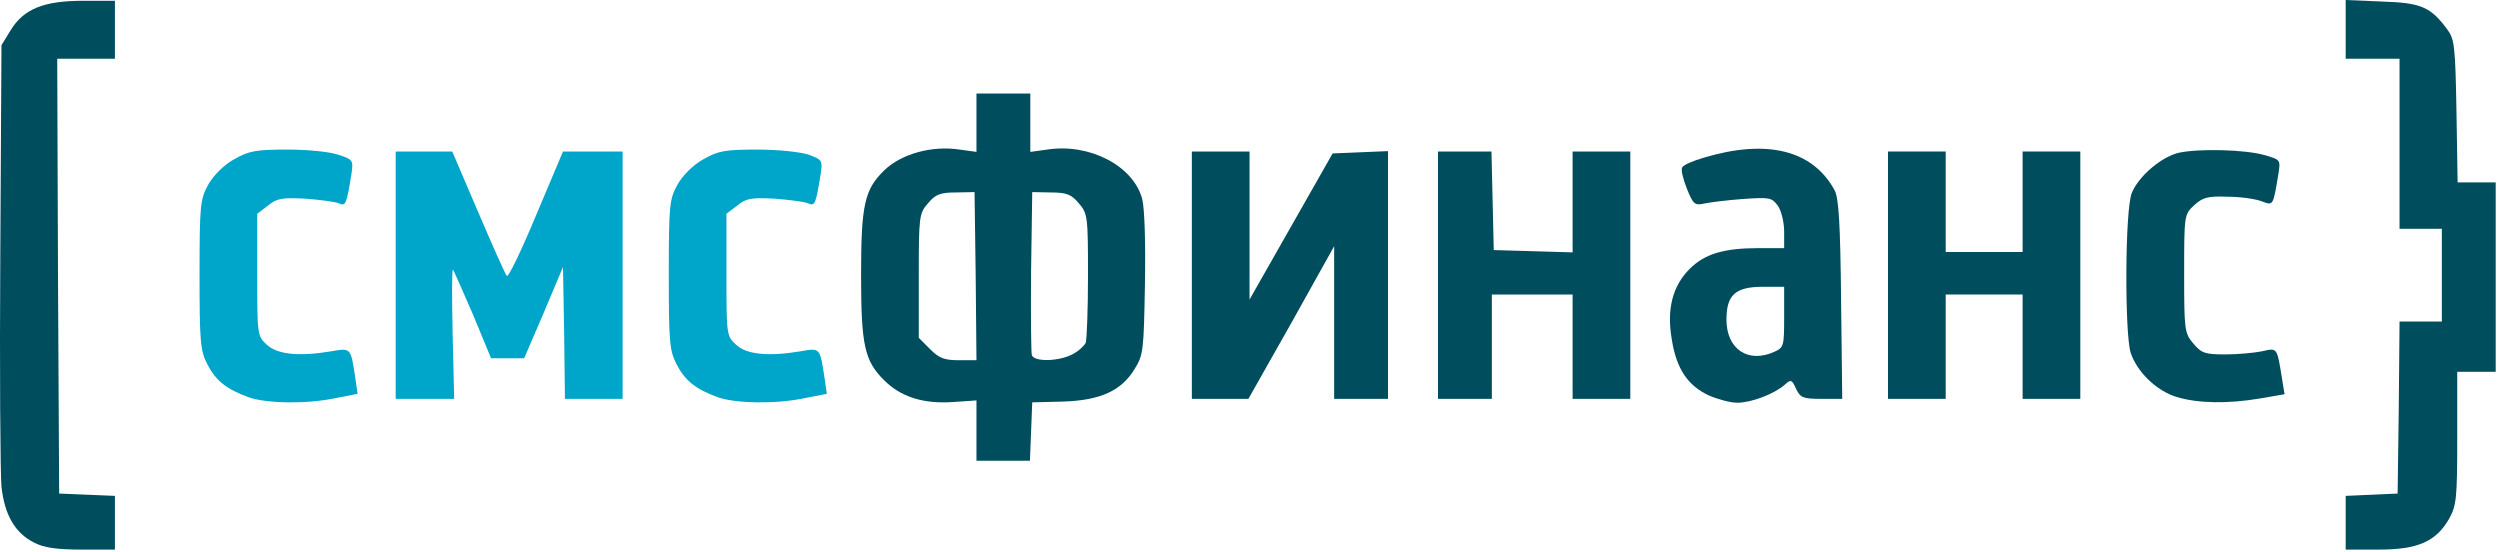 <svg width="557" height="123" viewBox="0 0 557 123" fill="none" xmlns="http://www.w3.org/2000/svg">
<path d="M7.61 120.901C3.325 118.747 1.012 114.701 0.326 108.414C0.069 105.487 -0.102 82.15 0.069 56.575L0.326 10.075L2.383 6.717C5.296 1.981 9.752 0.172 18.578 0.172H25.605V6.631V13.089H19.178H12.751L12.923 61.57L13.18 109.965L19.435 110.223L25.605 110.481V116.423V122.45H18.15C12.666 122.45 9.752 122.02 7.61 120.901Z" fill="#004D5E"/>
<path d="M522.621 116.423V110.481L528.448 110.223L534.19 109.965L534.447 90.847L534.618 71.645H539.331H544.044V61.311V50.978H539.331H534.618V32.033V13.089H528.62H522.621V6.544V0L530.676 0.344C539.417 0.603 541.559 1.55 545.244 6.544C546.872 8.697 547.043 10.333 547.3 24.8L547.558 40.645H551.842H556.041V61.742V82.839H551.756H547.472V97.564C547.472 110.998 547.3 112.634 545.672 115.562C542.759 120.642 538.731 122.45 529.991 122.45H522.621V116.423Z" fill="#004D5E"/>
<path d="M217.556 95.928V89.211L212.586 89.556C205.731 90.073 200.675 88.436 196.905 84.647C192.62 80.342 191.849 76.897 191.849 61.311C191.849 45.553 192.62 42.195 197.076 37.889C200.846 34.272 207.702 32.378 213.786 33.325L217.556 33.842V27.383V20.839H223.555H229.553V27.383V33.842L233.324 33.325C242.75 31.861 252.519 36.942 254.49 44.347C255.004 46.414 255.261 53.906 255.09 63.378C254.833 78.017 254.747 79.136 252.776 82.236C249.862 87.059 245.149 89.211 236.837 89.47L229.982 89.642L229.725 96.186L229.468 102.645H223.555H217.556V95.928ZM217.385 61.57L217.128 42.797L212.929 42.883C209.501 42.883 208.387 43.314 206.759 45.295C204.788 47.533 204.703 48.222 204.703 61.397V75.261L207.188 77.758C209.244 79.825 210.444 80.256 213.615 80.256H217.556L217.385 61.57ZM238.894 78.964C240.265 78.275 241.55 77.07 241.893 76.381C242.15 75.606 242.407 68.803 242.407 61.311C242.407 48.222 242.322 47.533 240.351 45.295C238.722 43.314 237.608 42.883 234.181 42.883L229.982 42.797L229.725 60.45C229.639 70.095 229.725 78.534 229.896 79.136C230.496 80.686 235.895 80.514 238.894 78.964Z" fill="#004D5E"/>
<path d="M380.715 88.092C376.087 85.939 373.516 82.236 372.488 75.692C371.288 68.889 372.66 63.722 376.43 59.934C379.772 56.575 384.057 55.283 391.769 55.283H397.51V51.581C397.51 49.6 396.91 47.017 396.139 45.897C394.768 44.003 394.34 43.917 388.17 44.347C384.571 44.606 380.715 45.122 379.515 45.381C377.63 45.811 377.201 45.467 375.83 42.022C374.973 39.87 374.459 37.717 374.802 37.286C375.059 36.77 377.201 35.822 379.601 35.133C393.654 30.914 403.852 33.411 408.736 42.367C409.679 44.003 410.021 49.945 410.193 66.736L410.45 88.867H405.822C401.709 88.867 401.109 88.609 400.167 86.628C399.224 84.561 399.053 84.475 397.682 85.681C395.368 87.747 390.226 89.728 387.056 89.728C385.513 89.728 382.686 88.953 380.715 88.092ZM395.368 78.361C397.425 77.414 397.51 77.07 397.51 70.611V63.895H392.797C386.627 63.895 384.656 65.703 384.656 71.214C384.656 77.845 389.541 81.031 395.368 78.361Z" fill="#004D5E"/>
<path d="M484.916 88.436C480.46 87.059 476.176 82.925 474.719 78.62C473.348 74.314 473.434 46.5 474.976 42.969C476.519 39.181 481.66 34.875 485.516 34.014C490.144 33.067 500.084 33.325 504.454 34.531C508.053 35.564 508.139 35.564 507.625 38.75C506.425 45.983 506.511 45.811 503.94 44.864C502.655 44.347 499.227 43.831 496.314 43.831C491.858 43.658 490.744 44.003 488.858 45.725C486.63 47.792 486.63 47.964 486.63 60.967C486.63 73.625 486.716 74.228 488.687 76.553C490.486 78.706 491.343 78.964 495.799 78.964C498.542 78.964 502.226 78.62 503.94 78.275C507.454 77.5 507.282 77.242 508.482 84.647L508.996 87.834L503.512 88.781C496.399 89.986 489.715 89.9 484.916 88.436Z" fill="#004D5E"/>
<path d="M265.544 61.311V33.756H271.971H278.398V50.289V66.736L287.653 50.461L296.908 34.186L303.077 33.928L309.247 33.669V61.311V88.867H303.249H297.25V71.903V54.853L287.738 71.903L278.141 88.867H271.885H265.544V61.311Z" fill="#004D5E"/>
<path d="M320.387 61.311V33.756H326.386H332.298L332.556 44.778L332.813 55.714L341.639 55.972L350.38 56.231V44.95V33.756H356.806H363.233V61.311V88.867H356.806H350.38V77.242V65.617H341.382H332.384V77.242V88.867H326.386H320.387V61.311Z" fill="#004D5E"/>
<path d="M420.647 61.311V33.756H427.074H433.501V44.95V56.145H442.07H450.64V44.95V33.756H457.066H463.493V61.311V88.867H457.066H450.64V77.242V65.617H442.07H433.501V77.242V88.867H427.074H420.647V61.311Z" fill="#004D5E"/>
<path d="M55.426 88.522C50.456 86.714 48.057 84.82 46.171 81.117C44.629 78.103 44.458 76.122 44.458 61.139C44.458 45.467 44.629 44.347 46.428 41.075C47.628 39.008 49.856 36.77 52.17 35.478C55.512 33.583 57.054 33.325 64.167 33.325C68.623 33.325 73.764 33.842 75.564 34.531C78.649 35.564 78.734 35.736 78.306 38.75C77.192 45.639 77.021 45.983 75.478 45.295C74.707 44.95 71.365 44.52 68.023 44.261C62.796 44.003 61.682 44.175 59.711 45.811L57.311 47.62V61.225C57.311 74.572 57.311 74.831 59.454 76.811C61.767 78.964 66.566 79.481 73.764 78.275C78.22 77.5 78.135 77.414 79.163 84.217L79.677 87.747L74.793 88.695C68.28 90.072 59.368 89.9 55.426 88.522Z" fill="#00A5CA"/>
<path d="M159.971 88.522C155.001 86.714 152.602 84.82 150.716 81.117C149.174 78.103 149.003 76.122 149.003 61.139C149.003 45.467 149.174 44.347 150.974 41.075C152.173 39.008 154.401 36.77 156.715 35.478C160.057 33.583 161.599 33.325 168.712 33.325C173.339 33.325 178.224 33.842 180.109 34.445C183.194 35.564 183.28 35.736 182.851 38.75C181.737 45.639 181.566 45.983 180.023 45.295C179.252 44.95 175.91 44.52 172.568 44.261C167.341 44.003 166.227 44.175 164.256 45.811L161.856 47.62V61.225C161.856 74.572 161.856 74.831 163.999 76.811C166.312 78.964 171.111 79.481 178.309 78.275C182.765 77.5 182.68 77.414 183.708 84.217L184.222 87.747L179.338 88.695C172.825 90.072 163.913 89.9 159.971 88.522Z" fill="#00A5CA"/>
<path d="M88.161 61.311V33.756H94.416H100.758L106.585 47.361C109.756 54.767 112.583 61.139 112.926 61.483C113.269 61.828 116.182 55.8 119.439 47.964L125.437 33.756H132.121H138.72V61.311V88.867H132.293H125.866L125.694 74.142L125.437 59.503L121.153 69.664L116.782 79.825H113.098H109.413L105.385 70.095C103.072 64.756 101.101 60.278 100.929 60.106C100.672 59.847 100.672 66.22 100.844 74.314L101.186 88.867H94.673H88.161V61.311Z" fill="#00A5CA"/>
</svg>
